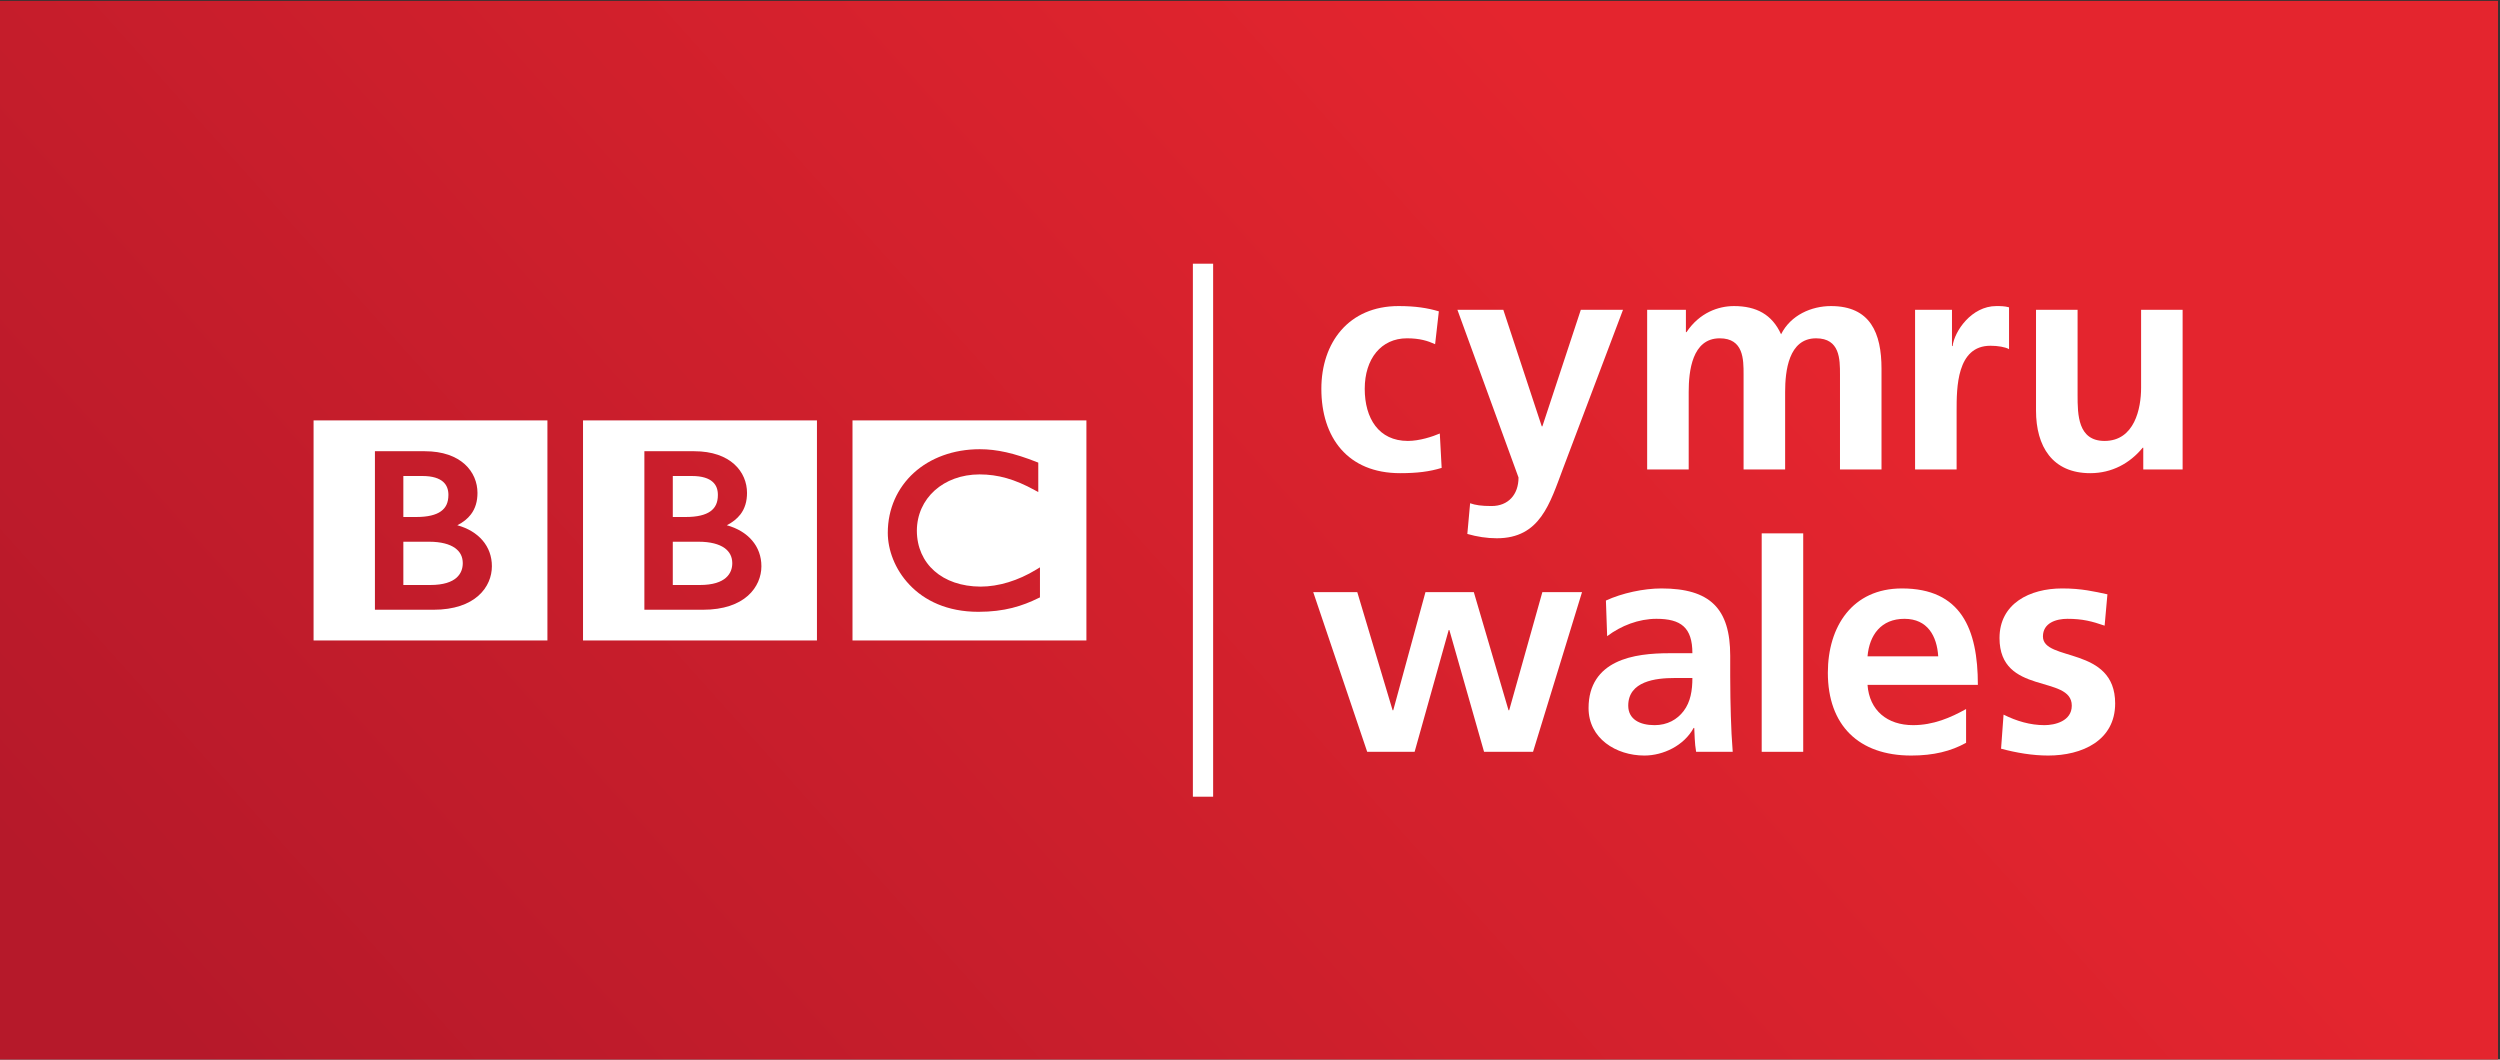 <?xml version="1.0" encoding="UTF-8" standalone="no"?>
<svg
   xmlns:dc="http://purl.org/dc/elements/1.1/"
   xmlns:cc="http://creativecommons.org/ns#"
   xmlns:rdf="http://www.w3.org/1999/02/22-rdf-syntax-ns#"
   xmlns:svg="http://www.w3.org/2000/svg"
   xmlns="http://www.w3.org/2000/svg"
   viewBox="0 0 1000 423.818"
   height="423.818"
   width="1000"
   xml:space="preserve"
   version="1.1"
   id="svg2"><rect x="0" y="0" width="1000" height="423.818" fill="#333333" stroke="none"/><defs
     id="defs6"><clipPath
       id="clipPath18"
       clipPathUnits="userSpaceOnUse"><path
         id="path20"
         d="m 0,0 1655,0 0,701.418 -1655,0 L 0,0 Z" /></clipPath><linearGradient
       id="linearGradient22"
       spreadMethod="pad"
       gradientTransform="matrix(-831.648,-741.021,-741.021,831.648,1096.08,590.02)"
       gradientUnits="userSpaceOnUse"
       y2="0"
       x2="1"
       y1="0"
       x1="0"><stop
         id="stop24"
         offset="0"
         style="stop-opacity:1;stop-color:#e4252e" /><stop
         id="stop26"
         offset="1"
         style="stop-opacity:1;stop-color:#b6192a" /></linearGradient><clipPath
       id="clipPath34"
       clipPathUnits="userSpaceOnUse"><path
         id="path36"
         d="m 0,0 1655,0 0,701.418 -1655,0 L 0,0 Z" /></clipPath></defs><g
     transform="matrix(1.25,0,0,-1.25,0,423.818)"
     id="g10"><g
       transform="matrix(0.483,0,0,0.483,-3.475e-6,1.9219816e-4)"
       id="g12"><g
         id="g14"><g
           clip-path="url(#clipPath18)"
           id="g16"><path
             id="path28"
             style="fill:url(#linearGradient22);fill-opacity:1;fill-rule:nonzero;stroke:none"
             d="m 0,0 1655,0 0,701.418 -1655,0 L 0,0 Z" /></g></g><g
         id="g30"><g
           clip-path="url(#clipPath34)"
           id="g32"><path
             id="path38"
             style="fill:#ffffff;fill-opacity:1;fill-rule:nonzero;stroke:none"
             d="m 790.313,174.141 13.418,0 0,353.125 -13.418,0 0,-353.125 z" /><path
             id="path40"
             style="fill:#ffffff;fill-opacity:1;fill-rule:nonzero;stroke:none"
             d="m 950.801,473.938 c -4.934,2.25 -10.266,3.894 -18.672,3.894 -17.07,0 -27.957,-13.559 -27.957,-33.484 0,-19.512 9.258,-34.504 28.555,-34.504 7.808,0 16.433,2.886 21.179,4.926 l 1.223,-22.79 c -8.012,-2.464 -16.234,-3.496 -27.539,-3.496 -34.699,0 -52.16,23.621 -52.16,55.864 0,30.613 18.086,54.847 51.14,54.847 11.098,0 19.094,-1.242 26.7,-3.496 l -2.469,-21.761" /><path
             id="path42"
             style="fill:#ffffff;fill-opacity:1;fill-rule:nonzero;stroke:none"
             d="m 1021.45,419.504 0.41,0 25.47,77.219 27.95,0 -39.65,-104.946 c -8.83,-23.422 -15.21,-46.418 -43.958,-46.418 -6.574,0 -13.137,1.024 -19.524,2.871 l 1.844,20.333 c 3.508,-1.235 7.414,-1.848 14.199,-1.848 11.079,0 17.869,7.598 17.869,18.898 l -40.486,111.11 30.41,0 25.466,-77.219" /><path
             id="path44"
             style="fill:#ffffff;fill-opacity:1;fill-rule:nonzero;stroke:none"
             d="m 1091.29,496.723 25.67,0 0,-14.785 0.41,0 c 8.63,12.933 21.16,17.257 31.44,17.257 14.76,0 25.25,-5.55 31.2,-18.699 6.37,12.742 20.14,18.699 33.06,18.699 26.1,0 33.48,-17.882 33.48,-41.496 l 0,-66.746 -27.51,0 0,63.051 c 0,9.863 0,23.828 -15.83,23.828 -18.27,0 -20.51,-21.777 -20.51,-35.531 l 0,-51.348 -27.53,0 0,63.051 c 0,9.863 0,23.828 -15.81,23.828 -18.3,0 -20.55,-21.777 -20.55,-35.531 l 0,-51.348 -27.52,0 0,105.77" /><path
             id="path46"
             style="fill:#ffffff;fill-opacity:1;fill-rule:nonzero;stroke:none"
             d="m 1268.79,496.723 24.45,0 0,-24.028 0.41,0 c 1.23,9.864 12.52,26.5 28.96,26.5 2.67,0 5.53,0 8.43,-0.832 l 0,-27.718 c -2.49,1.433 -7.41,2.253 -12.34,2.253 -22.39,0 -22.39,-27.937 -22.39,-43.128 l 0,-38.817 -27.52,0 0,105.77" /><path
             id="path48"
             style="fill:#ffffff;fill-opacity:1;fill-rule:nonzero;stroke:none"
             d="m 1446.04,390.953 -26.07,0 0,14.367 -0.42,0 c -8.42,-10.261 -20.33,-16.836 -34.71,-16.836 -25.05,0 -35.93,17.668 -35.93,41.493 l 0,66.746 27.54,0 0,-56.473 c 0,-12.945 0.17,-30.406 17.85,-30.406 19.93,0 24.23,21.562 24.23,35.117 l 0,51.762 27.51,0 0,-105.77" /><path
             id="path50"
             style="fill:#ffffff;fill-opacity:1;fill-rule:nonzero;stroke:none"
             d="m 870.051,309.668 29.179,0 23.407,-78.262 0.422,0 21.343,78.262 32.043,0 22.996,-78.262 0.43,0 21.979,78.262 26.28,0 -32.45,-105.789 -32.457,0 -22.996,80.711 -0.414,0 -22.594,-80.711 -31.418,0 -35.75,105.789" /><path
             id="path52"
             style="fill:#ffffff;fill-opacity:1;fill-rule:nonzero;stroke:none"
             d="m 1096.2,221.543 c 8.43,0 14.99,3.691 19.31,9.441 4.51,5.95 5.74,13.547 5.74,21.789 l -11.89,0 c -12.34,0 -30.61,-2.07 -30.61,-18.3 0,-9.024 7.6,-12.93 17.45,-12.93 z m -32.24,82.559 c 10.68,4.941 25.04,8.015 36.76,8.015 32.26,0 45.59,-13.34 45.59,-44.558 l 0,-13.555 c 0,-10.703 0.21,-18.699 0.42,-26.504 0.21,-8.008 0.62,-15.398 1.24,-23.621 l -24.25,0 c -1.02,5.555 -1.02,12.527 -1.23,15.809 l -0.42,0 c -6.36,-11.7 -20.12,-18.282 -32.65,-18.282 -18.69,0 -36.96,11.297 -36.96,31.446 0,15.8 7.59,25.039 18.08,30.175 10.47,5.149 24,6.172 35.52,6.172 l 15.19,0 c 0,17.039 -7.59,22.793 -23.82,22.793 -11.71,0 -23.43,-4.531 -32.65,-11.504 l -0.82,23.614" /><path
             id="path54"
             style="fill:#ffffff;fill-opacity:1;fill-rule:nonzero;stroke:none"
             d="m 1167.17,203.879 27.508,0 0,144.73 -27.508,0 0,-144.73 z" /><path
             id="path56"
             style="fill:#ffffff;fill-opacity:1;fill-rule:nonzero;stroke:none"
             d="m 1284.12,267.141 c -0.84,13.347 -6.99,24.851 -22.4,24.851 -15.41,0 -23.2,-10.683 -24.44,-24.851 l 46.84,0 z m 18.46,-57.305 c -10.04,-5.551 -21.56,-8.43 -36.33,-8.43 -34.91,0 -55.25,20.137 -55.25,54.844 0,30.605 16.22,55.867 49.07,55.867 39.23,0 50.32,-26.902 50.32,-63.875 l -73.11,0 c 1.24,-17.051 13.15,-26.699 30.2,-26.699 13.33,0 24.84,4.934 35.1,10.676 l 0,-22.383" /><path
             id="path58"
             style="fill:#ffffff;fill-opacity:1;fill-rule:nonzero;stroke:none"
             d="m 1394.37,287.461 c -8.44,2.891 -14.58,4.531 -24.66,4.531 -7.4,0 -16.21,-2.676 -16.21,-11.711 0,-16.843 47.85,-6.16 47.85,-44.363 0,-24.648 -21.97,-34.512 -44.37,-34.512 -10.48,0 -21.15,1.848 -31.22,4.532 l 1.65,22.578 c 8.63,-4.297 17.65,-6.973 27.11,-6.973 6.98,0 18.09,2.676 18.09,12.93 0,20.742 -47.88,6.562 -47.88,44.785 0,22.793 19.93,32.859 41.5,32.859 12.94,0 21.36,-2.058 29.99,-3.894 l -1.85,-20.762" /><path
             id="path60"
             style="fill:#ffffff;fill-opacity:1;fill-rule:nonzero;stroke:none"
             d="m 504.449,326.777 c 0.039,13.262 -8.812,23.321 -22.91,27.207 3.781,1.934 6.785,4.317 9.027,7.215 2.969,3.891 4.352,8.653 4.352,14.223 0,6.844 -2.676,13.797 -8.441,19.004 -5.797,5.203 -14.563,8.594 -26.512,8.594 l -33.051,0 0,-105.024 38.813,0 c 13.843,0 23.55,3.75 29.781,9.289 6.226,5.547 8.941,12.813 8.941,19.492 z m 36.805,96.692 0,-145.813 -154.988,0 0,145.813 154.988,0" /><path
             id="path62"
             style="fill:#ffffff;fill-opacity:1;fill-rule:nonzero;stroke:none"
             d="m 485.156,328.895 c 0,-3.485 -1.09,-6.961 -4.218,-9.707 -3.094,-2.735 -8.426,-4.793 -17.321,-4.793 l -17.875,0 0,28.671 17.11,0 c 7.941,0 13.566,-1.613 17.144,-4.14 3.524,-2.547 5.117,-5.86 5.16,-10.031" /><path
             id="path64"
             style="fill:#ffffff;fill-opacity:1;fill-rule:nonzero;stroke:none"
             d="m 470.664,363.203 c 3.32,2.402 4.945,5.774 4.945,10.86 0,3.515 -0.984,6.503 -3.519,8.718 -2.496,2.239 -6.793,3.828 -13.715,3.828 l -12.633,0 0,-27.156 8.688,0 c 7.511,0 12.879,1.348 16.234,3.75" /><path
             id="path66"
             style="fill:#ffffff;fill-opacity:1;fill-rule:nonzero;stroke:none"
             d="m 325.891,326.777 c 0.043,13.262 -8.778,23.321 -22.911,27.207 3.829,1.934 6.833,4.317 9.028,7.215 2.965,3.891 4.336,8.653 4.336,14.223 0,6.844 -2.672,13.797 -8.422,19.004 -5.758,5.203 -14.52,8.594 -26.461,8.594 l -33.059,0 0,-105.024 38.715,0 c 0.055,0 0.055,0 0.055,0 13.828,0 23.547,3.75 29.777,9.289 6.27,5.547 8.942,12.813 8.942,19.492 z m 36.789,96.692 0,-145.813 -154.93,0 0,145.813 154.93,0" /><path
             id="path68"
             style="fill:#ffffff;fill-opacity:1;fill-rule:nonzero;stroke:none"
             d="m 292.113,363.203 c 3.348,2.402 4.942,5.774 4.977,10.86 0,3.515 -1.027,6.503 -3.516,8.718 -2.554,2.239 -6.832,3.828 -13.715,3.828 l -12.632,0 0,-27.156 8.687,0 c 7.469,0 12.879,1.348 16.199,3.75" /><path
             id="path70"
             style="fill:#ffffff;fill-opacity:1;fill-rule:nonzero;stroke:none"
             d="m 301.43,338.926 c -3.52,2.527 -9.184,4.14 -17.149,4.14 l -17.054,0 0,-28.671 17.839,0 c 8.887,0 14.266,2.058 17.356,4.793 3.09,2.746 4.176,6.222 4.176,9.707 -0.039,4.171 -1.598,7.484 -5.168,10.031" /><path
             id="path72"
             style="fill:#ffffff;fill-opacity:1;fill-rule:nonzero;stroke:none"
             d="m 689,326.102 -2.5,-1.524 c -11.945,-7.305 -25.016,-11.25 -36.859,-11.25 -25.371,0.11 -42.121,15.129 -42.203,37.031 0.082,21.418 17.535,37.246 41.507,37.309 12.293,-0.012 23.379,-3.176 36.535,-10.395 l 2.403,-1.328 0,19.543 -1.031,0.391 c -14.883,5.867 -26.387,8.484 -37.735,8.484 -17.523,0 -32.828,-5.8 -43.656,-15.633 -10.832,-9.875 -17.281,-23.757 -17.281,-39.738 0,-11.109 4.554,-24.148 14.437,-34.488 9.793,-10.356 24.856,-17.871 45.551,-17.871 l 0.102,0 c 17.168,0 29.043,3.816 39.789,9.129 l 0.941,0.429 0,19.911 z m 30.77,97.367 0,-145.813 -154.969,0 0,145.813 154.969,0" /></g></g></g></g></svg>